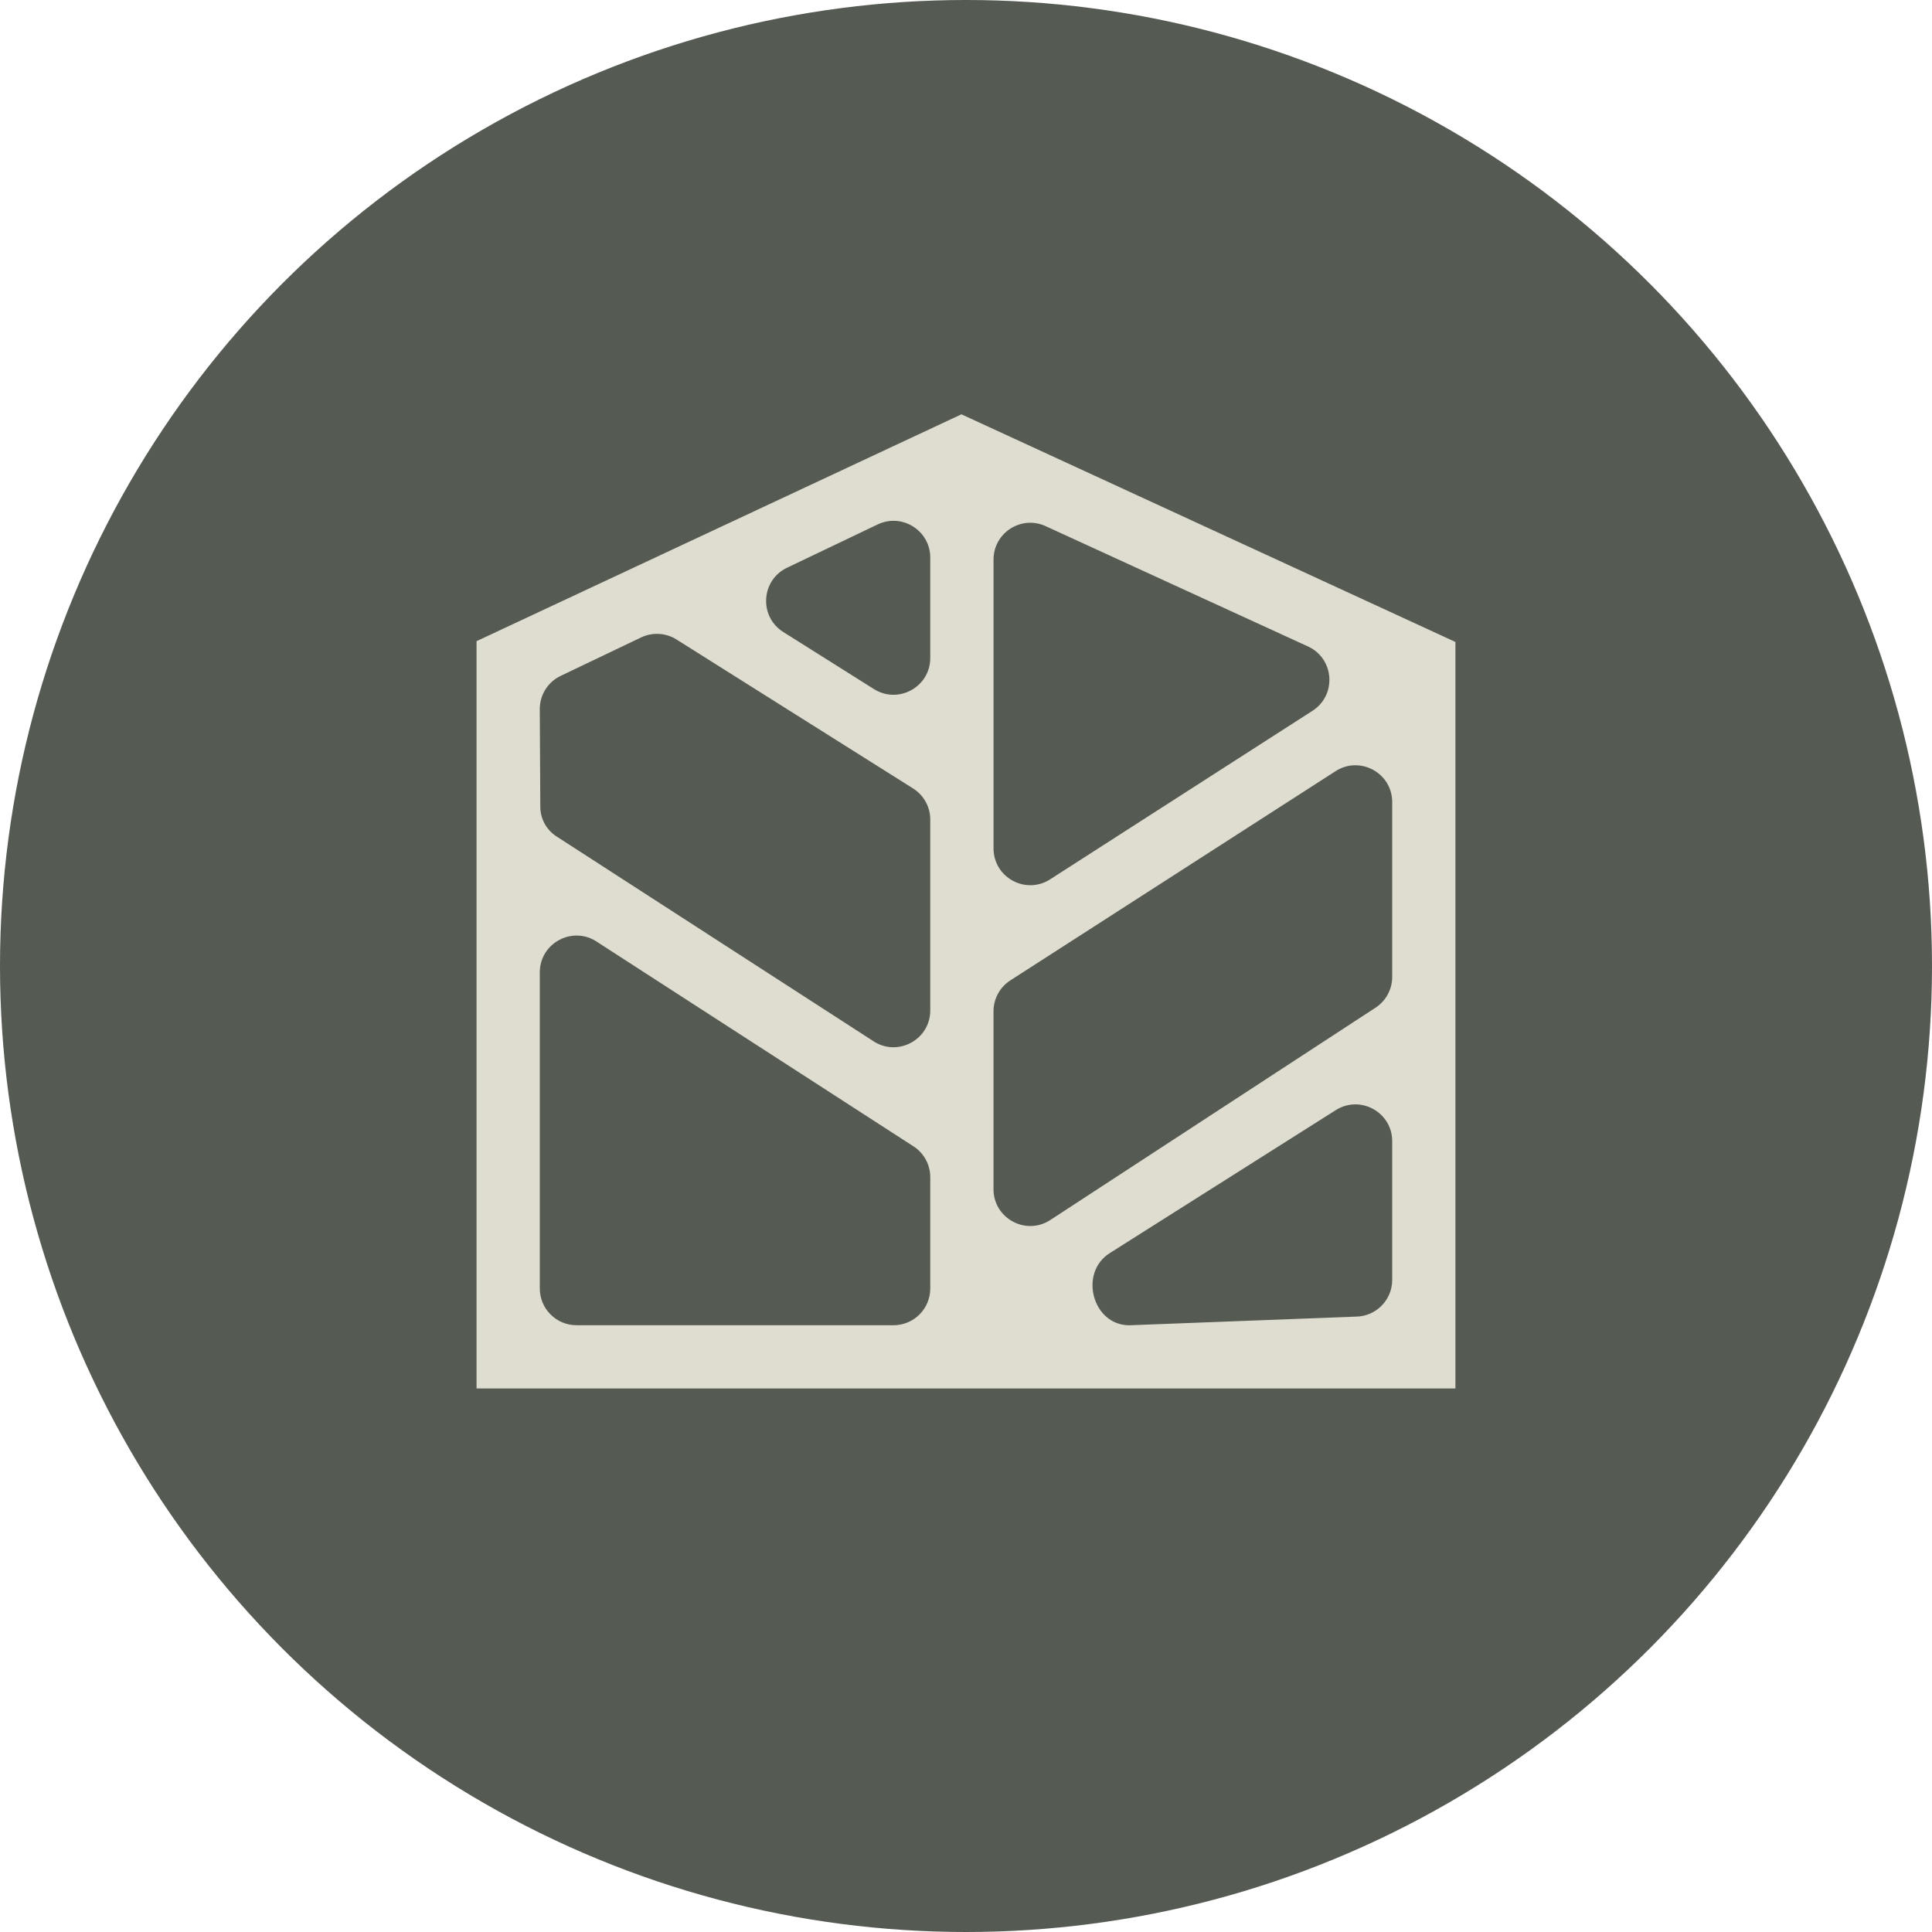 <svg xmlns="http://www.w3.org/2000/svg" id="Layer_1" viewBox="0 0 800 800"><defs><style>.cls-1{fill:#dfdcd0;}.cls-1,.cls-2{stroke-width:0px;}.cls-2{fill:#555b53;}</style></defs><circle class="cls-2" cx="400" cy="400" r="400"></circle><path class="cls-1" d="M398.12,171.55l-200.79,93.94v309.45h405.33v-309.12l-204.55-94.26ZM361.87,285.33l-37.53-23.63c-10.14-6.39-9.27-21.45,1.55-26.61l37.53-17.93c10.1-4.83,21.78,2.54,21.78,13.73v41.56c0,11.98-13.19,19.26-23.33,12.88ZM433.33,218.03l108.64,49.82c10.61,5.22,11.48,20.01,1.56,26.44l-108.64,69.79c-10.13,6.56-23.49-.71-23.49-12.78v-119.6c0-11.27,11.82-18.63,21.94-13.66ZM418.34,405.97l134.65-86.62c10.13-6.56,23.49.71,23.49,12.78v72.39c0,5.24-2.7,10.12-7.14,12.9l-134.65,87.9c-10.14,6.35-23.3-.94-23.3-12.9v-73.67c0-5.16,2.62-9.97,6.95-12.78ZM280.14,264.81l97.95,61.67c4.43,2.79,7.11,7.65,7.11,12.88v79.04c0,12.3-13.84,19.52-23.93,12.48l-131.27-84.82c-3.91-2.72-6.24-7.18-6.27-11.94l-.22-40.53c0-5.86,3.37-11.21,8.66-13.73l33.29-15.91c4.71-2.25,10.25-1.93,14.67.85ZM247.45,390.16l131.24,84.8c4.08,2.85,6.51,7.51,6.51,12.48v46.09c0,8.41-6.81,15.22-15.22,15.22h-131.24c-8.41,0-15.22-6.81-15.22-15.22v-130.89c0-12.3,13.84-19.52,23.93-12.48ZM459.55,518.87l93.63-59.23c10.14-6.35,23.3.94,23.3,12.9v57.43c0,8.41-6.81,15.22-15.22,15.22l-93.63,3.58c-15.29,0-21.03-21.78-8.08-29.89Z"></path></svg>